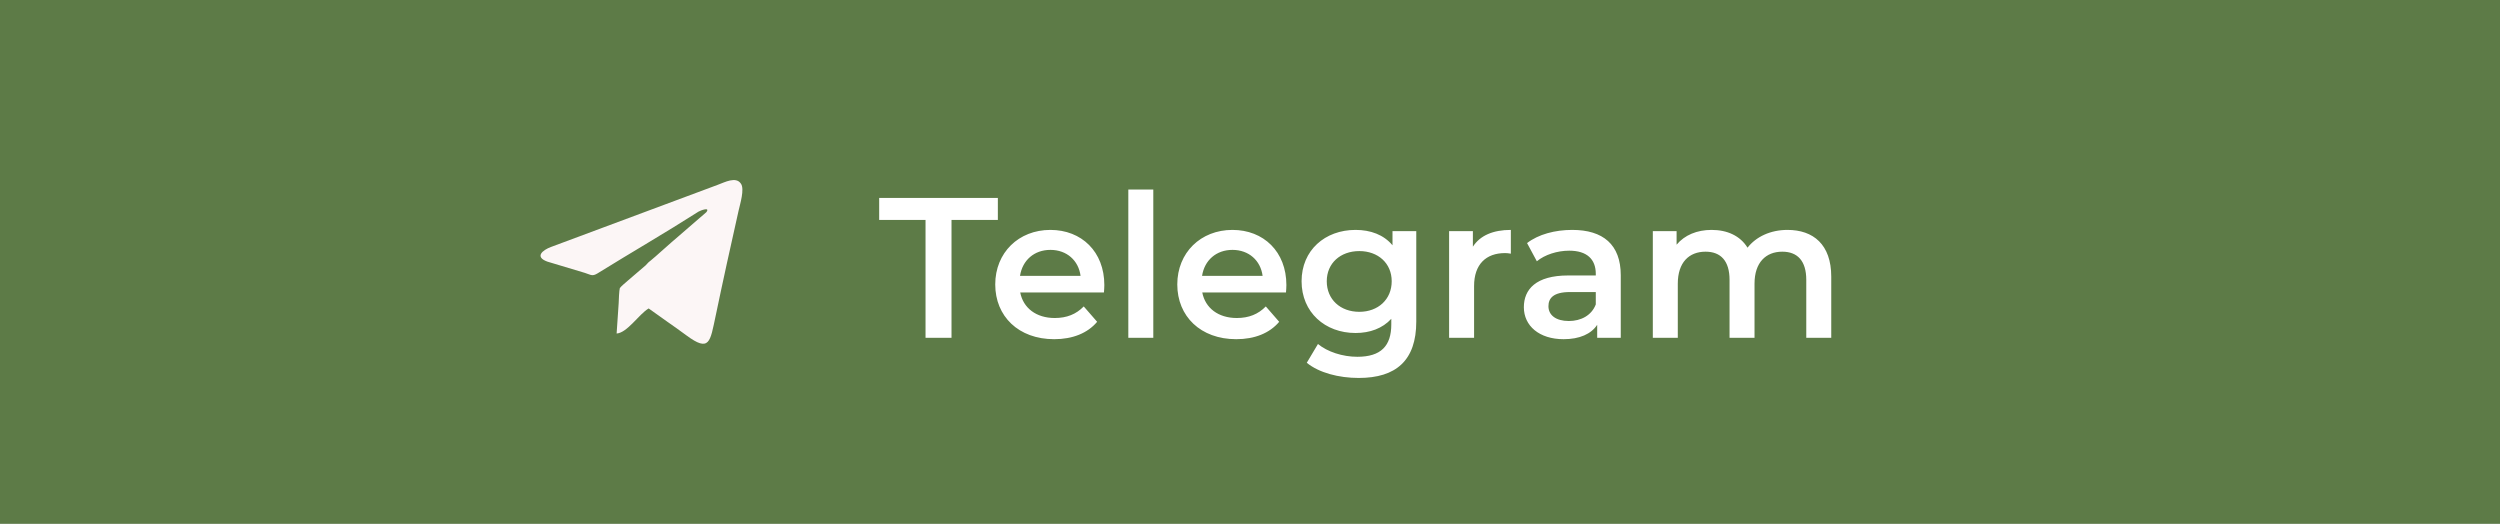 <?xml version="1.0" encoding="UTF-8"?> <svg xmlns="http://www.w3.org/2000/svg" width="210" height="44" viewBox="0 0 210 44" fill="none"><rect x="0" y="0" width="210" height="44" fill="#333333" stroke="none"/> <g clip-path="url(#clip0_34_109)"> <rect width="210" height="44" fill="white"></rect> <rect width="210" height="44" fill="#5D7B47"></rect> <path d="M77.745 28.375V18.473H73.851V16.626H83.82V18.473H79.927V28.375H77.745ZM92.764 23.944C92.764 24.112 92.747 24.364 92.731 24.565H85.698C85.95 25.874 87.041 26.713 88.602 26.713C89.609 26.713 90.397 26.395 91.035 25.74L92.16 27.032C91.354 27.989 90.095 28.492 88.551 28.492C85.547 28.492 83.6 26.562 83.6 23.894C83.6 21.225 85.564 19.312 88.232 19.312C90.851 19.312 92.764 21.141 92.764 23.944ZM88.232 20.99C86.873 20.99 85.883 21.863 85.681 23.172H90.767C90.599 21.88 89.609 20.99 88.232 20.99ZM94.779 28.375V15.921H96.877V28.375H94.779ZM108.056 23.944C108.056 24.112 108.04 24.364 108.023 24.565H100.99C101.242 25.874 102.333 26.713 103.894 26.713C104.901 26.713 105.69 26.395 106.328 25.74L107.452 27.032C106.646 27.989 105.388 28.492 103.844 28.492C100.839 28.492 98.892 26.562 98.892 23.894C98.892 21.225 100.856 19.312 103.525 19.312C106.143 19.312 108.056 21.141 108.056 23.944ZM103.525 20.99C102.165 20.99 101.175 21.863 100.974 23.172H106.059C105.891 21.88 104.901 20.99 103.525 20.99ZM116.97 19.413H118.967V27.015C118.967 30.272 117.272 31.748 114.133 31.748C112.455 31.748 110.793 31.312 109.769 30.473L110.709 28.895C111.498 29.55 112.774 29.97 114.016 29.97C115.996 29.97 116.869 29.063 116.869 27.25V26.78C116.13 27.586 115.073 27.972 113.865 27.972C111.297 27.972 109.333 26.227 109.333 23.625C109.333 21.024 111.297 19.312 113.865 19.312C115.123 19.312 116.231 19.715 116.97 20.604V19.413ZM114.184 26.193C115.761 26.193 116.903 25.152 116.903 23.625C116.903 22.115 115.761 21.091 114.184 21.091C112.589 21.091 111.448 22.115 111.448 23.625C111.448 25.152 112.589 26.193 114.184 26.193ZM123.722 20.722C124.327 19.782 125.418 19.312 126.911 19.312V21.309C126.727 21.276 126.576 21.259 126.425 21.259C124.83 21.259 123.823 22.199 123.823 24.028V28.375H121.725V19.413H123.722V20.722ZM132.066 19.312C134.65 19.312 136.144 20.537 136.144 23.122V28.375H134.164V27.284C133.66 28.056 132.687 28.492 131.344 28.492C129.296 28.492 128.004 27.368 128.004 25.807C128.004 24.313 129.011 23.139 131.73 23.139H134.046V23.004C134.046 21.779 133.308 21.057 131.814 21.057C130.807 21.057 129.766 21.393 129.095 21.947L128.273 20.419C129.229 19.681 130.622 19.312 132.066 19.312ZM131.78 26.965C132.804 26.965 133.694 26.495 134.046 25.572V24.532H131.881C130.455 24.532 130.069 25.069 130.069 25.723C130.069 26.478 130.706 26.965 131.78 26.965ZM150.149 19.312C152.314 19.312 153.825 20.537 153.825 23.239V28.375H151.727V23.508C151.727 21.913 150.988 21.141 149.713 21.141C148.336 21.141 147.38 22.047 147.38 23.827V28.375H145.282V23.508C145.282 21.913 144.543 21.141 143.268 21.141C141.875 21.141 140.935 22.047 140.935 23.827V28.375H138.837V19.413H140.834V20.554C141.505 19.748 142.546 19.312 143.771 19.312C145.08 19.312 146.171 19.799 146.792 20.805C147.514 19.882 148.722 19.312 150.149 19.312Z" fill="white"></path> <path fill-rule="evenodd" clip-rule="evenodd" d="M51.796 28.018C52.701 27.947 53.655 26.407 54.487 25.909L56.052 27.023C56.59 27.402 57.104 27.758 57.642 28.16C59.623 29.63 59.647 28.706 60.112 26.549C60.723 23.61 61.384 20.624 62.044 17.685C62.166 17.14 62.558 15.883 62.24 15.433C61.824 14.793 60.87 15.315 60.283 15.528L46.293 20.742C45.584 21.003 44.875 21.572 45.975 21.975L49.13 22.923C49.644 23.088 49.742 23.231 50.182 22.97C52.97 21.24 55.93 19.533 58.669 17.78C58.816 17.685 59.696 17.353 59.329 17.827L56.394 20.363C55.807 20.861 55.22 21.43 54.609 21.927C54.438 22.046 54.389 22.14 54.242 22.283L52.75 23.562C52.628 23.657 52.114 24.108 52.065 24.202C52.016 24.345 51.968 25.245 51.968 25.482C51.919 26.335 51.845 27.165 51.796 28.018Z" fill="#FCF6F6"></path> </g> <defs> <clipPath id="clip0_34_109"> <rect width="210" height="44" fill="white"></rect> </clipPath> </defs> </svg> 